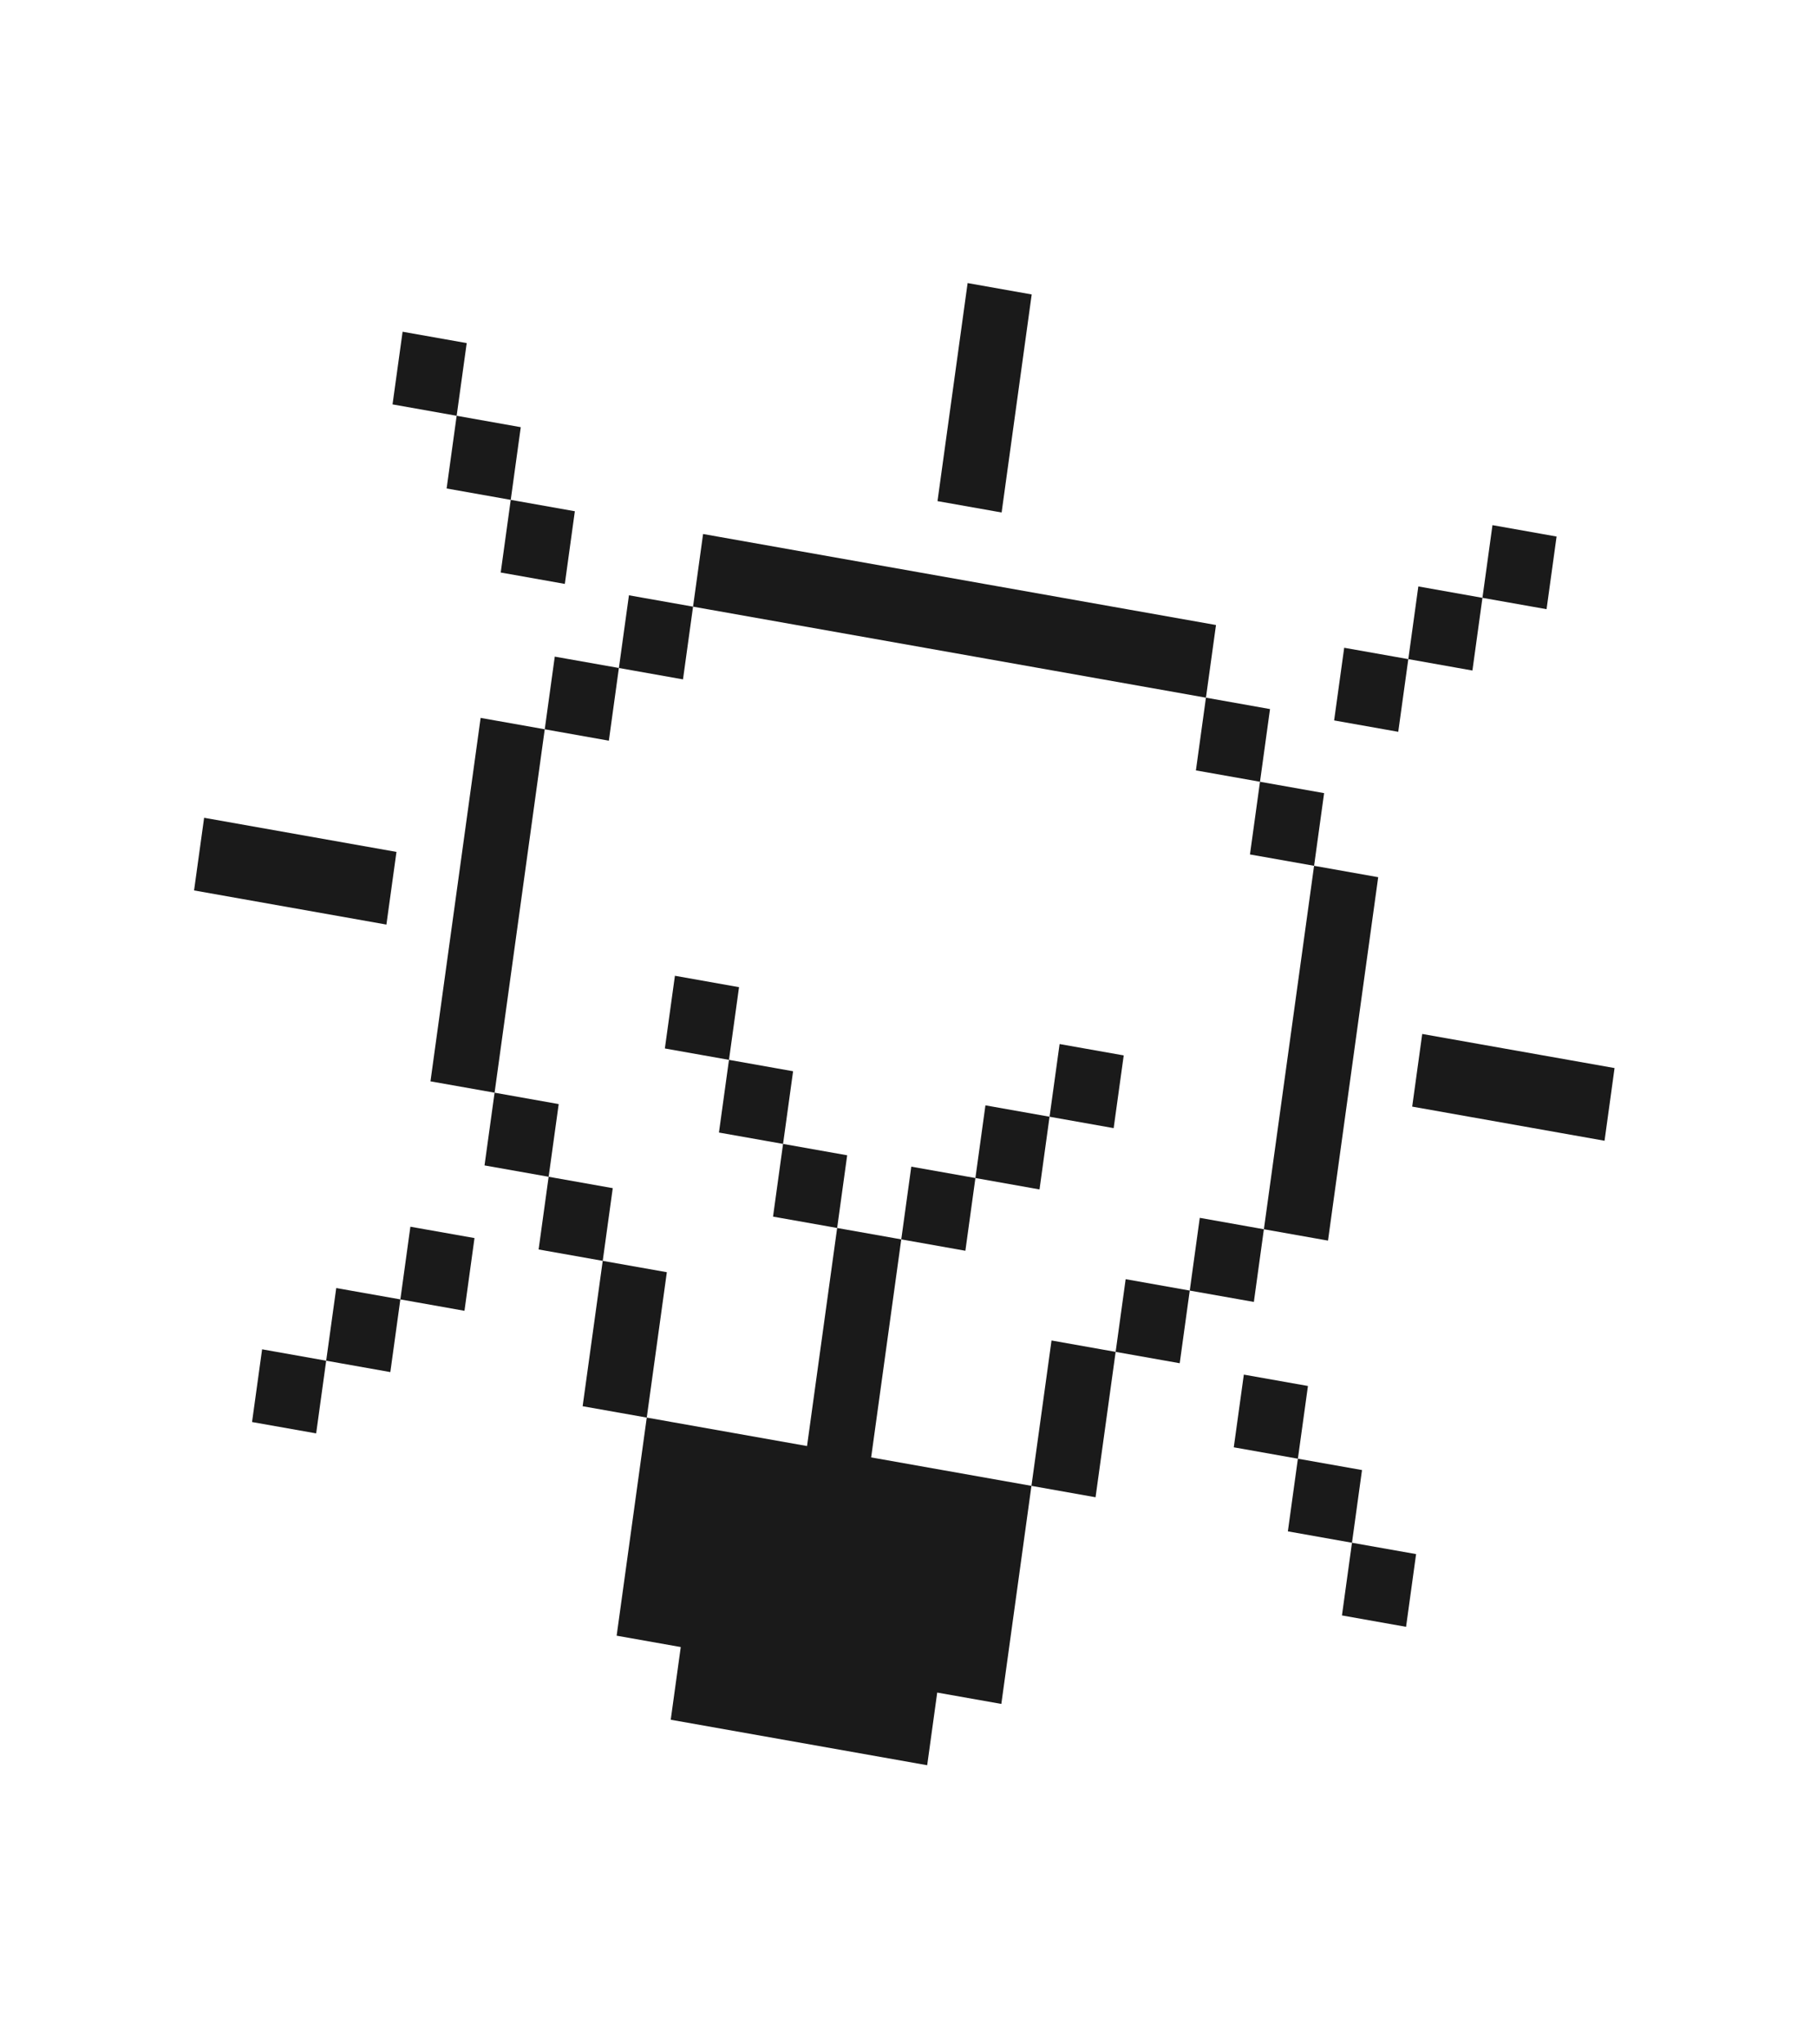 <svg width="56" height="63" viewBox="0 0 56 63" fill="none" xmlns="http://www.w3.org/2000/svg">
<g clip-path="url(#clip0_4679_13853)">
<path d="M26.849 44.912L31.789 45.789L30.861 52.509L28.885 52.159L28.576 54.398L20.672 52.996L20.981 50.756L19.005 50.406L19.933 43.685L24.873 44.562L25.801 37.842L27.777 38.193L26.849 44.912ZM9.744 44.172L7.768 43.822L8.078 41.581L10.053 41.932L9.744 44.172ZM43.335 50.133L41.359 49.782L41.668 47.542L43.644 47.892L43.335 50.133ZM12.03 42.283L10.053 41.932L10.363 39.693L12.339 40.043L12.03 42.283ZM19.933 43.685L17.957 43.335L18.576 38.855L20.552 39.205L19.933 43.685ZM33.765 46.14L31.789 45.789L32.408 41.309L34.384 41.66L33.765 46.14ZM41.668 47.542L39.692 47.191L40.001 44.952L41.977 45.302L41.668 47.542ZM14.315 40.394L12.339 40.043L12.648 37.803L14.624 38.153L14.315 40.394ZM40.001 44.952L38.025 44.601L38.335 42.361L40.311 42.711L40.001 44.952ZM18.576 38.855L16.6 38.504L16.909 36.264L18.885 36.615L18.576 38.855ZM36.359 42.01L34.384 41.66L34.693 39.42L36.668 39.771L36.359 42.01ZM16.909 36.264L14.933 35.914L15.243 33.673L17.219 34.024L16.909 36.264ZM25.801 37.842L23.825 37.492L24.134 35.251L26.11 35.602L25.801 37.842ZM29.753 38.544L27.777 38.193L28.086 35.952L30.062 36.303L29.753 38.544ZM38.644 40.121L36.668 39.771L36.977 37.53L38.953 37.881L38.644 40.121ZM15.243 33.673L13.267 33.323L14.813 22.123L16.789 22.474L15.243 33.673ZM24.134 35.251L22.158 34.901L22.467 32.661L24.443 33.012L24.134 35.251ZM32.038 36.654L30.062 36.303L30.371 34.063L32.347 34.414L32.038 36.654ZM40.929 38.231L38.953 37.881L40.5 26.681L42.476 27.032L40.929 38.231ZM22.467 32.661L20.491 32.31L20.801 30.07L22.777 30.421L22.467 32.661ZM34.323 34.765L32.347 34.414L32.657 32.174L34.633 32.524L34.323 34.765ZM11.909 28.492L5.981 27.44L6.291 25.201L12.219 26.253L11.909 28.492ZM49.452 35.154L43.524 34.102L43.833 31.863L49.761 32.914L49.452 35.154ZM18.765 22.825L16.789 22.474L17.098 20.235L19.074 20.585L18.765 22.825ZM40.5 26.681L38.524 26.331L38.833 24.091L40.809 24.442L40.5 26.681ZM21.05 20.936L19.074 20.585L19.384 18.345L21.36 18.695L21.05 20.936ZM38.833 24.091L36.858 23.741L37.167 21.5L39.142 21.851L38.833 24.091ZM17.408 17.994L15.432 17.643L15.741 15.404L17.717 15.755L17.408 17.994ZM37.477 19.261L37.167 21.5L21.36 18.695L21.669 16.456L37.477 19.261ZM43.094 22.552L41.118 22.201L41.428 19.962L43.404 20.312L43.094 22.552ZM15.741 15.404L13.765 15.053L14.074 12.813L16.05 13.164L15.741 15.404ZM45.38 20.663L43.404 20.312L43.713 18.072L45.689 18.423L45.38 20.663ZM14.074 12.813L12.098 12.462L12.408 10.223L14.384 10.573L14.074 12.813ZM30.87 15.793L28.894 15.443L29.822 8.723L31.797 9.074L30.87 15.793ZM47.665 18.773L45.689 18.423L45.998 16.183L47.974 16.534L47.665 18.773Z" fill="#1A1A1A"/>
</g>
<defs>
<clipPath id="clip0_4679_13853">
<rect width="48.163" height="54.268" fill="white" transform="matrix(0.985 0.175 -0.137 0.991 7.717 0.211)"/>
</clipPath>
</defs>
</svg>
